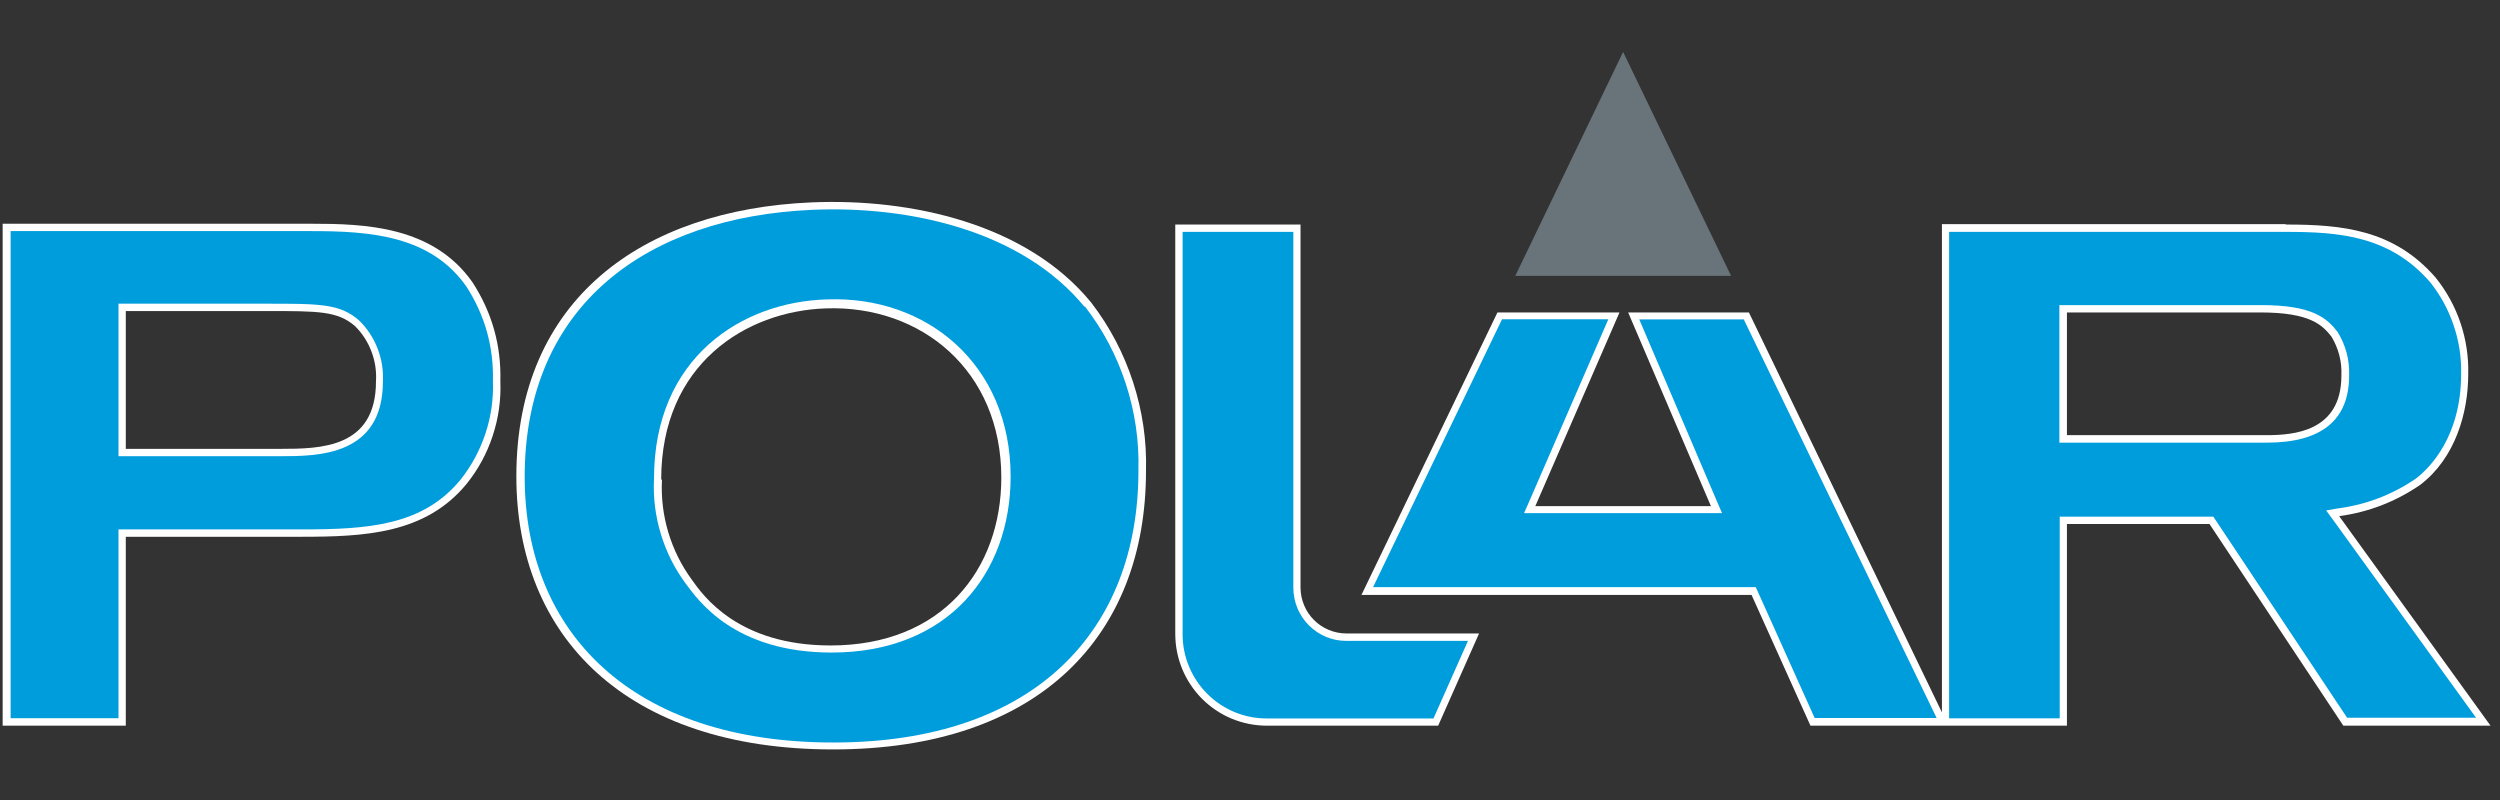 <svg version="1.0" preserveAspectRatio="xMidYMid meet" height="80" viewBox="0 0 187.5 60" zoomAndPan="magnify" width="250" xmlns:xlink="http://www.w3.org/1999/xlink" xmlns="http://www.w3.org/2000/svg"><rect x="0" y="0" width="187.5" height="60" fill="#333333" stroke="none"/><defs><clipPath id="8d33f817d6"><path clip-rule="nonzero" d="M 38 15 L 86 15 L 86 56.258 L 38 56.258 Z M 38 15"></path></clipPath><clipPath id="2f3fe0ee38"><path clip-rule="nonzero" d="M 113 3.895 L 130 3.895 L 130 21 L 113 21 Z M 113 3.895"></path></clipPath></defs><path fill-rule="nonzero" fill-opacity="1" d="M 0.477 54.148 L 0.477 17.059 L 23.344 17.059 C 27.84 17.059 32.457 17.391 35.219 21.355 C 36.633 23.562 37.309 25.973 37.242 28.594 C 37.301 29.969 37.117 31.309 36.688 32.617 C 36.262 33.922 35.621 35.113 34.766 36.188 C 31.832 39.734 27.496 39.984 22.551 39.984 L 9.16 39.984 L 9.16 54.148 Z M 9.16 33.938 L 20.996 33.938 C 23.957 33.938 28.445 33.938 28.445 28.594 C 28.484 27.781 28.359 26.996 28.07 26.234 C 27.777 25.473 27.344 24.805 26.77 24.23 C 25.406 23.035 23.93 23.035 19.996 23.035 L 9.16 23.035 Z M 9.16 33.938" fill="#009ddd"></path><path fill-rule="nonzero" fill-opacity="1" d="M 23.344 17.332 C 27.762 17.332 32.305 17.656 34.992 21.508 C 36.375 23.668 37.035 26.027 36.969 28.594 C 37.016 29.93 36.832 31.23 36.414 32.5 C 35.996 33.766 35.375 34.922 34.547 35.969 C 31.707 39.434 27.602 39.707 22.551 39.707 L 8.887 39.707 L 8.887 53.863 L 0.797 53.863 L 0.797 17.332 L 23.344 17.332 M 8.887 34.215 L 20.996 34.215 C 23.836 34.215 28.719 34.215 28.719 28.594 C 28.758 27.742 28.625 26.918 28.312 26.121 C 28 25.324 27.539 24.629 26.93 24.031 C 25.5 22.777 23.996 22.777 19.996 22.777 L 8.887 22.777 L 8.887 34.215 M 23.344 16.781 L 0.199 16.781 L 0.199 54.426 L 9.434 54.426 L 9.434 40.258 L 22.559 40.258 C 27.383 40.258 31.898 40.039 34.98 36.309 C 35.859 35.223 36.516 34.012 36.953 32.684 C 37.391 31.355 37.582 29.992 37.527 28.594 C 37.598 25.914 36.906 23.449 35.453 21.195 C 32.484 16.941 27.336 16.781 23.352 16.781 Z M 9.434 33.664 L 9.434 23.328 L 19.996 23.328 C 23.922 23.328 25.301 23.328 26.617 24.449 C 27.168 24.992 27.578 25.629 27.855 26.352 C 28.129 27.074 28.246 27.824 28.199 28.594 C 28.199 33.605 24.062 33.664 21.035 33.664 Z M 9.434 33.664" fill="#ffffff"></path><path fill-rule="nonzero" fill-opacity="1" d="M 80.473 23.633 C 81.77 25.309 82.746 27.148 83.406 29.164 C 84.07 31.176 84.375 33.242 84.324 35.359 C 84.324 46.75 76.926 54.805 62.504 54.805 C 48.086 54.805 40.43 46.938 40.43 35.77 C 40.43 23.434 49.238 17.191 60.98 16.676 C 68.02 16.375 76.016 18.195 80.473 23.633 M 49.648 35.969 C 49.578 37.312 49.738 38.629 50.121 39.922 C 50.508 41.211 51.098 42.398 51.891 43.484 C 52.75 44.699 55.379 48.41 62.297 48.41 C 70.652 48.41 75.098 42.715 75.098 35.816 C 75.098 27.789 69.082 22.875 61.938 23.129 C 55.969 23.328 49.59 27.285 49.59 35.969" fill="#ffffff"></path><g clip-path="url(#8d33f817d6)"><path fill-rule="nonzero" fill-opacity="1" d="M 81.855 22.711 C 83.238 24.516 84.281 26.504 84.984 28.668 C 85.688 30.836 86.012 33.055 85.949 35.332 C 85.949 47.621 77.992 56.207 62.477 56.207 C 46.961 56.207 38.727 47.746 38.727 35.723 C 38.727 22.438 48.191 15.73 60.84 15.18 C 68.41 14.855 77.02 16.82 81.816 22.664 M 48.633 35.949 C 48.566 37.398 48.746 38.816 49.168 40.207 C 49.59 41.594 50.23 42.871 51.094 44.035 C 52.039 45.344 54.879 49.34 62.316 49.34 C 71.305 49.34 76.09 43.219 76.09 35.789 C 76.09 27.152 69.609 21.859 61.898 22.133 C 55.477 22.352 48.652 26.613 48.652 35.949" fill="#ffffff"></path></g><path fill-rule="nonzero" fill-opacity="1" d="M 81.352 22.961 C 82.715 24.719 83.742 26.66 84.434 28.777 C 85.125 30.895 85.441 33.066 85.383 35.293 C 85.383 47.281 77.625 55.688 62.504 55.688 C 47.387 55.688 39.352 47.43 39.352 35.762 C 39.352 22.828 48.598 16.27 60.914 15.738 C 68.297 15.414 76.68 17.332 81.352 23.027 M 49.051 35.902 C 48.98 37.312 49.152 38.695 49.562 40.047 C 49.973 41.398 50.594 42.645 51.434 43.777 C 52.383 45.051 55.098 48.941 62.371 48.941 C 71.133 48.941 75.797 42.98 75.797 35.742 C 75.797 27.324 69.488 22.16 62.004 22.457 C 55.672 22.637 49.051 26.793 49.051 35.895" fill="#009ddd"></path><path fill-rule="nonzero" fill-opacity="1" d="M 145.918 54.148 L 145.918 17.141 L 171.465 17.141 C 175.512 17.141 179.391 17.438 182.516 21.043 C 183.309 22.043 183.91 23.152 184.32 24.363 C 184.727 25.578 184.918 26.824 184.891 28.102 C 184.891 29.727 184.547 33.797 181.387 36.188 C 179.57 37.422 177.57 38.184 175.391 38.465 L 174.953 38.539 L 186.242 54.148 L 175.891 54.148 L 165.852 39.023 L 154.766 39.023 L 154.766 54.148 Z M 154.766 32.922 L 170.016 32.922 C 171.473 32.922 175.91 32.922 175.91 28.18 C 175.949 27.07 175.684 26.043 175.117 25.094 C 174.34 24.078 173.336 23.195 169.582 23.195 L 154.766 23.195 Z M 135.934 54.148 L 131.516 44.348 L 102.535 44.348 L 112.441 23.707 L 121.004 23.707 L 114.695 38.238 L 128.699 38.238 L 122.492 23.707 L 130.949 23.707 L 145.652 54.148 Z M 135.934 54.148" fill="#009ddd"></path><path fill-rule="nonzero" fill-opacity="1" d="M 171.445 17.391 C 175.418 17.391 179.242 17.672 182.277 21.184 C 183.047 22.156 183.629 23.23 184.023 24.402 C 184.422 25.578 184.609 26.785 184.586 28.027 C 184.586 32.77 182.211 35.113 181.191 35.895 C 179.41 37.109 177.457 37.855 175.324 38.133 L 174.461 38.285 L 174.984 38.996 L 185.703 53.828 L 176.031 53.828 L 166.164 38.996 L 165.996 38.75 L 154.48 38.75 L 154.48 53.875 L 146.184 53.875 L 146.184 17.391 L 171.445 17.391 M 154.5 33.199 L 170.016 33.199 C 174.102 33.199 176.184 31.508 176.184 28.18 C 176.227 27.004 175.941 25.918 175.332 24.914 C 174.52 23.852 173.441 22.883 169.59 22.883 L 154.453 22.883 L 154.453 33.199 M 130.797 23.984 L 145.152 53.648 L 145.246 53.848 L 136.098 53.848 L 131.828 44.355 L 131.68 44.035 L 102.98 44.035 L 112.652 23.945 L 120.625 23.945 L 114.648 37.707 L 114.305 38.484 L 129.152 38.484 L 128.82 37.715 L 122.945 23.957 L 130.816 23.957 M 171.445 16.809 L 145.645 16.809 L 145.645 53.43 L 131.168 23.434 L 122.113 23.434 L 128.32 37.961 L 115.148 37.961 L 121.461 23.434 L 112.309 23.434 L 102.109 44.621 L 131.367 44.621 L 135.785 54.426 L 155.02 54.426 L 155.02 39.301 L 165.711 39.301 L 175.75 54.426 L 186.789 54.426 L 175.438 38.711 C 177.645 38.41 179.672 37.629 181.512 36.367 C 184.16 34.348 185.117 30.938 185.117 28.062 C 185.148 26.75 184.957 25.473 184.539 24.227 C 184.117 22.98 183.496 21.848 182.676 20.824 C 179.535 17.207 175.664 16.84 171.414 16.84 Z M 155.02 32.648 L 155.02 23.434 L 169.551 23.434 C 173.27 23.434 174.18 24.383 174.859 25.246 C 175.398 26.145 175.648 27.121 175.605 28.168 C 175.605 32.383 172.004 32.637 169.988 32.637 L 155.02 32.637 Z M 155.02 32.648" fill="#ffffff"></path><path fill-rule="nonzero" fill-opacity="1" d="M 94.984 54.148 C 94.555 54.145 94.129 54.102 93.711 54.016 C 93.289 53.926 92.879 53.801 92.48 53.633 C 92.086 53.465 91.707 53.262 91.352 53.023 C 90.996 52.781 90.664 52.508 90.359 52.203 C 90.055 51.898 89.785 51.566 89.543 51.211 C 89.305 50.852 89.102 50.473 88.934 50.074 C 88.77 49.68 88.641 49.266 88.555 48.844 C 88.469 48.422 88.422 47.996 88.418 47.562 L 88.418 17.113 L 97.305 17.113 L 97.305 44.07 C 97.305 44.562 97.398 45.035 97.586 45.488 C 97.773 45.945 98.039 46.344 98.383 46.691 C 98.73 47.039 99.129 47.309 99.582 47.496 C 100.035 47.688 100.504 47.781 100.996 47.781 L 110.551 47.781 L 107.711 54.148 Z M 94.984 54.148" fill="#009ddd"></path><path fill-rule="nonzero" fill-opacity="1" d="M 97 17.391 L 97 44.082 C 97 44.344 97.027 44.602 97.078 44.859 C 97.129 45.117 97.203 45.363 97.305 45.605 C 97.402 45.848 97.527 46.078 97.672 46.297 C 97.816 46.512 97.98 46.715 98.164 46.898 C 98.352 47.086 98.551 47.25 98.766 47.395 C 98.984 47.539 99.215 47.664 99.453 47.766 C 99.695 47.863 99.945 47.941 100.199 47.992 C 100.457 48.043 100.715 48.066 100.977 48.066 L 110.098 48.066 L 107.512 53.883 L 94.984 53.883 C 94.574 53.883 94.164 53.844 93.758 53.762 C 93.355 53.68 92.961 53.559 92.578 53.402 C 92.199 53.242 91.836 53.047 91.492 52.816 C 91.148 52.586 90.832 52.324 90.539 52.031 C 90.246 51.738 89.988 51.422 89.758 51.078 C 89.527 50.734 89.336 50.371 89.176 49.988 C 89.016 49.605 88.898 49.211 88.816 48.805 C 88.734 48.398 88.695 47.988 88.695 47.574 L 88.695 17.391 L 97 17.391 M 97.551 16.84 L 88.145 16.84 L 88.145 47.562 C 88.148 48.016 88.191 48.461 88.281 48.902 C 88.367 49.344 88.5 49.77 88.672 50.188 C 88.844 50.602 89.055 50.996 89.305 51.371 C 89.555 51.746 89.836 52.09 90.156 52.41 C 90.473 52.727 90.816 53.012 91.191 53.262 C 91.562 53.512 91.957 53.727 92.371 53.898 C 92.785 54.07 93.211 54.199 93.652 54.289 C 94.094 54.379 94.539 54.422 94.984 54.426 L 107.863 54.426 L 110.93 47.508 L 100.965 47.508 C 100.512 47.508 100.074 47.418 99.656 47.242 C 99.238 47.07 98.867 46.82 98.547 46.5 C 98.227 46.176 97.977 45.805 97.805 45.387 C 97.629 44.965 97.543 44.527 97.539 44.07 L 97.539 16.84 Z M 97.551 16.84" fill="#ffffff"></path><g clip-path="url(#2f3fe0ee38)"><path fill-rule="nonzero" fill-opacity="1" d="M 129.832 20.691 L 121.734 3.895 L 113.645 20.691 Z M 129.832 20.691" fill="#68737a"></path></g></svg>